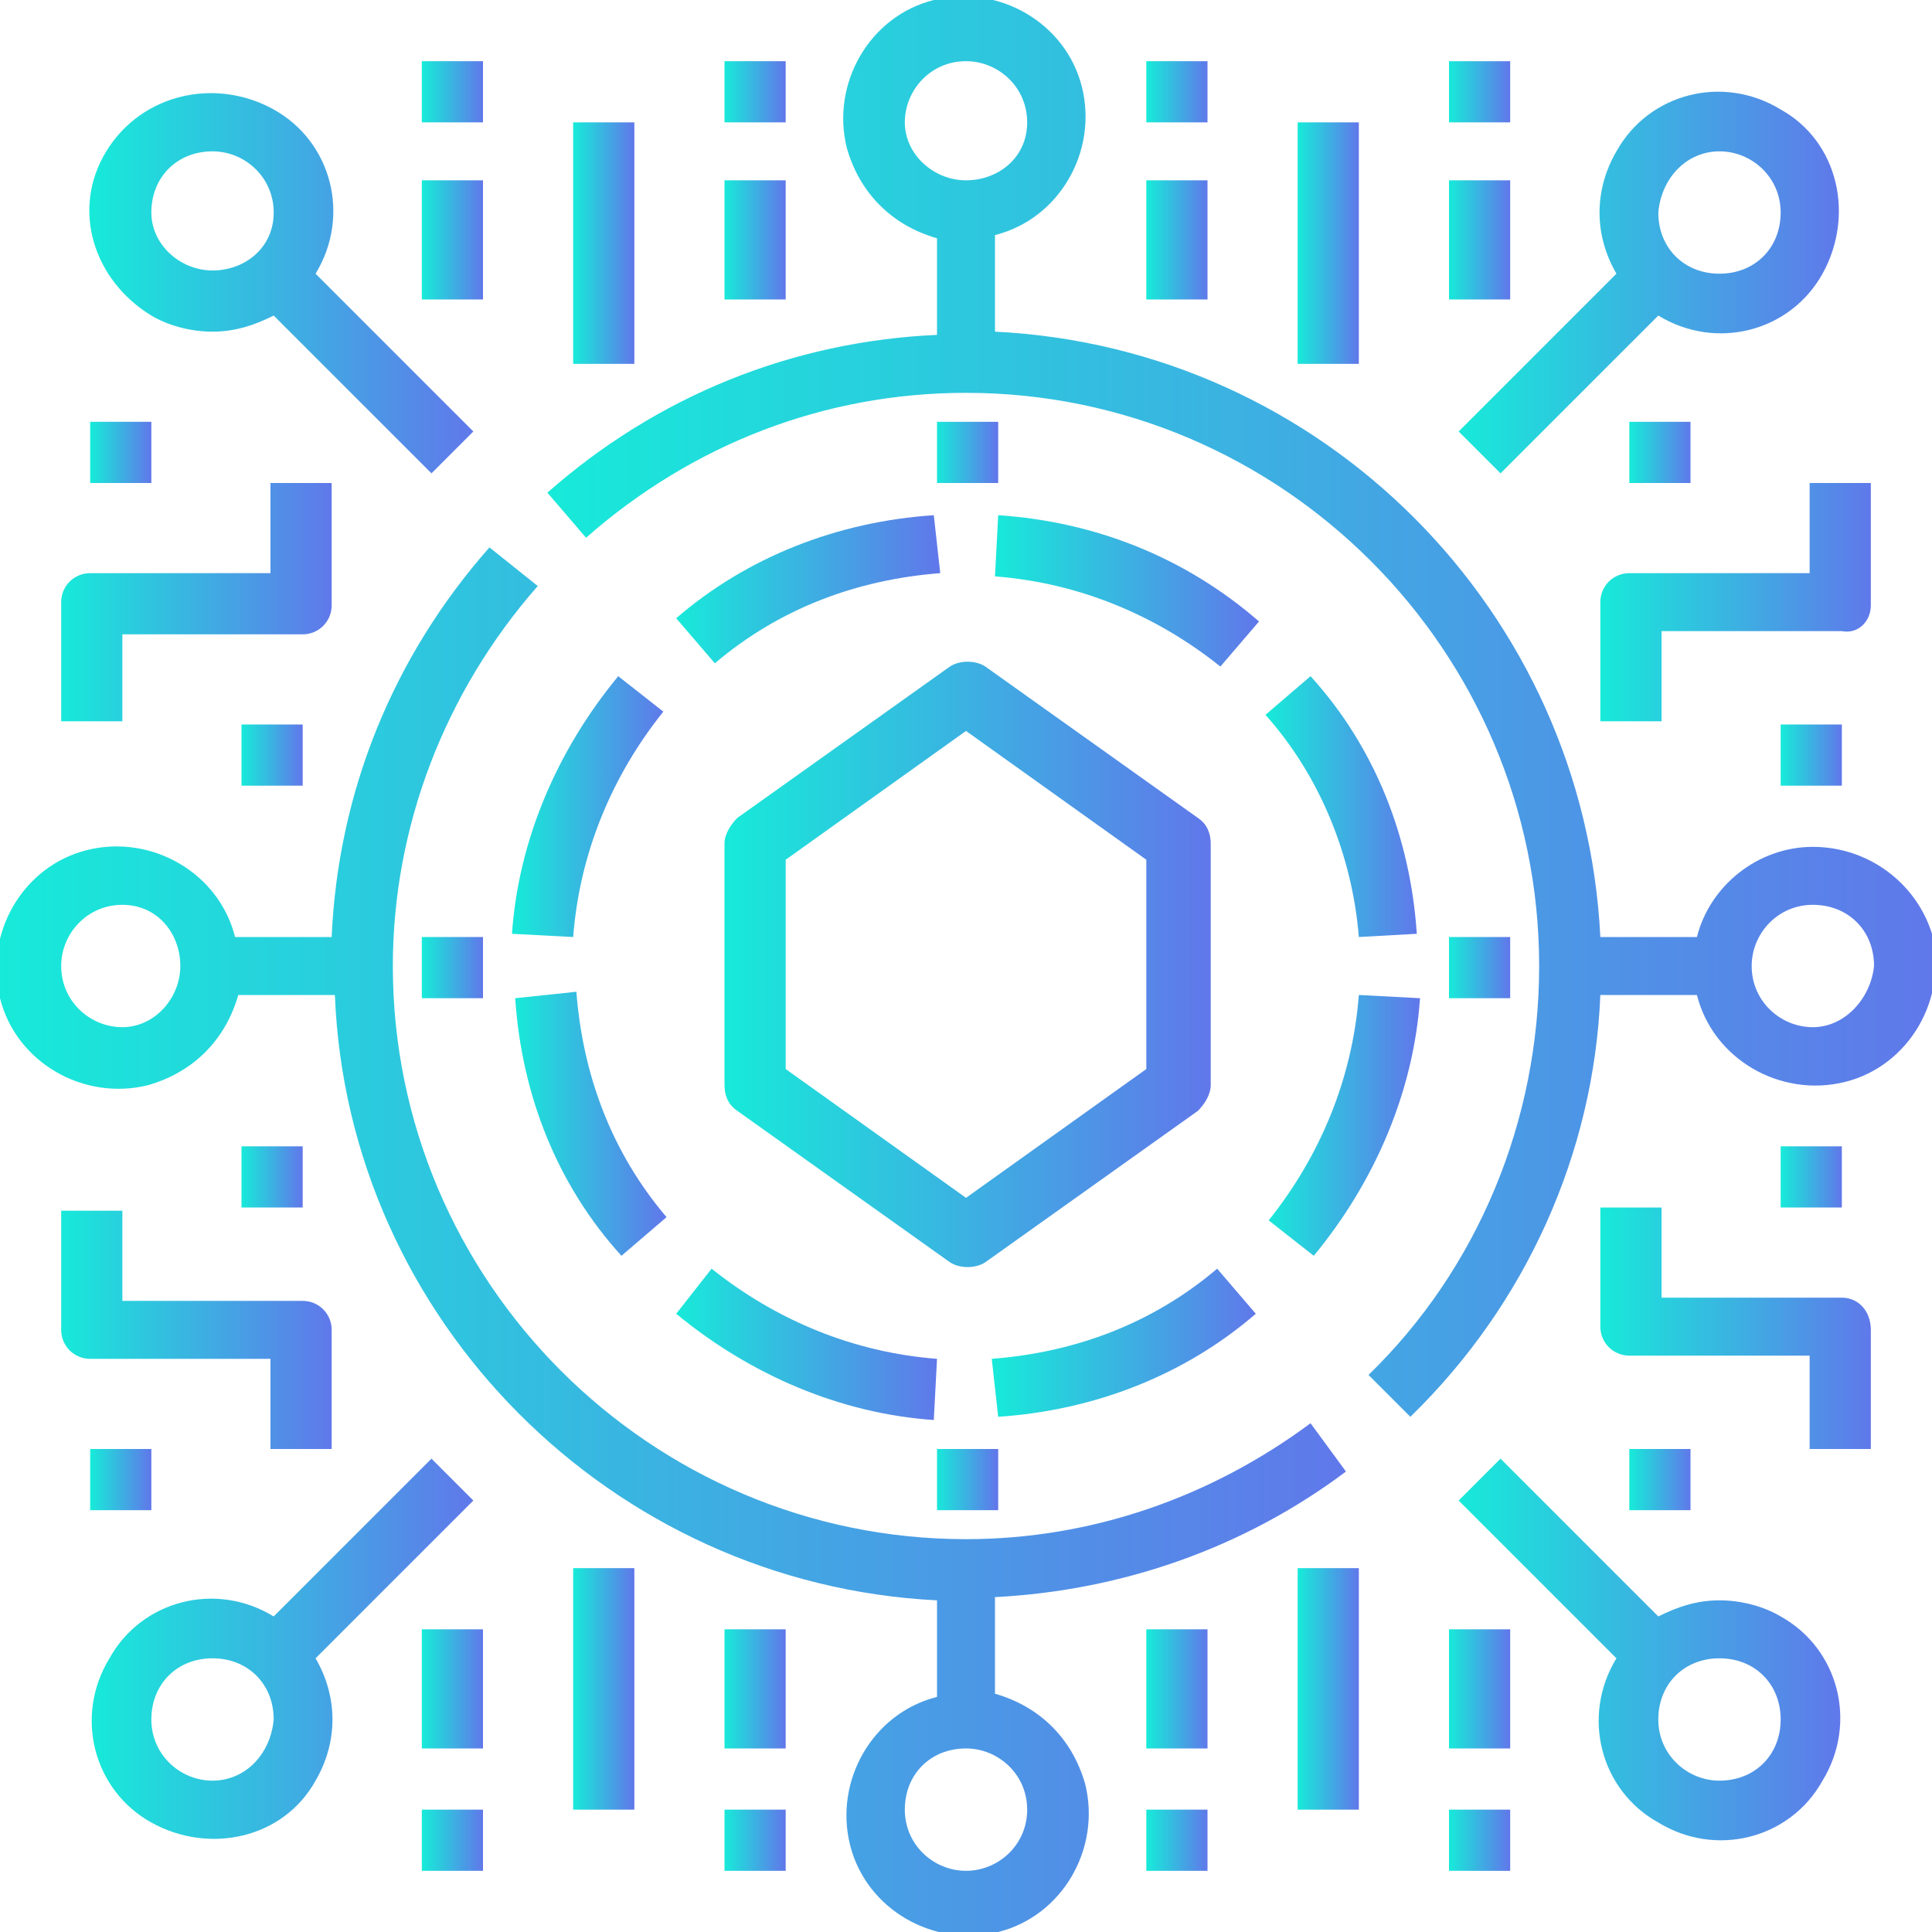 <?xml version="1.0" encoding="utf-8"?>
<!-- Generator: Adobe Illustrator 25.4.1, SVG Export Plug-In . SVG Version: 6.00 Build 0)  -->
<svg version="1.1" id="Line" xmlns="http://www.w3.org/2000/svg" xmlns:xlink="http://www.w3.org/1999/xlink" x="0px" y="0px"
	 width="60px" height="60px" viewBox="0 0 60 60" style="enable-background:new 0 0 60 60;" xml:space="preserve">
<style type="text/css">
	.st0{fill:url(#SVGID_1_);}
	.st1{fill:url(#SVGID_00000008871853606601496900000011546313804247432330_);}
	.st2{fill:url(#SVGID_00000003069020443433662970000010659047560507071674_);}
	.st3{fill:url(#SVGID_00000076578650032262703810000004857855894007080093_);}
	.st4{fill:url(#SVGID_00000144296631775000051570000012943551016847964597_);}
	.st5{fill:url(#SVGID_00000025410568843312600490000001482357156082396820_);}
	.st6{fill:url(#SVGID_00000176729015919462641600000012603938175370381498_);}
	.st7{fill:url(#SVGID_00000021121031118437300980000007818113221536678018_);}
	.st8{fill:url(#SVGID_00000156563369540284296780000012116238881520491166_);}
	.st9{fill:url(#SVGID_00000049911510127480478330000004311918884496734373_);}
	.st10{fill:url(#SVGID_00000051384088150600940470000017577938013643980715_);}
	.st11{fill:url(#SVGID_00000083054453856588601390000012572285118704061363_);}
	.st12{fill:url(#SVGID_00000176733162150379267130000016158028998782507669_);}
	.st13{fill:url(#SVGID_00000176733779941577675290000006293681702698023837_);}
	.st14{fill:url(#SVGID_00000087371988999390129240000014716885067830894522_);}
	.st15{fill:url(#SVGID_00000183226280311161031800000010921451958040065931_);}
	.st16{fill:url(#SVGID_00000023997700876074906540000015912691087551025046_);}
	.st17{fill:url(#SVGID_00000122718910727523186310000018433426130555093679_);}
	.st18{fill:url(#SVGID_00000176732490158949171470000014393645923962017930_);}
	.st19{fill:url(#SVGID_00000044175826643464936210000012429550963558149528_);}
	.st20{fill:url(#SVGID_00000011714586506681347840000002453389841380633242_);}
	.st21{fill:url(#SVGID_00000057843003235252086200000012220127769145328527_);}
	.st22{fill:url(#SVGID_00000152970952520837536950000006078638483505934991_);}
	.st23{fill:url(#SVGID_00000047744842810556740510000005525043531484649146_);}
	.st24{fill:url(#SVGID_00000182510128663802920630000016601855329347426479_);}
	.st25{fill:url(#SVGID_00000142888649050371659480000004888708146591981208_);}
	.st26{fill:url(#SVGID_00000062172081818869281760000001706388067095129229_);}
	.st27{fill:url(#SVGID_00000163764840208715699270000017219827533422778259_);}
	.st28{fill:url(#SVGID_00000087406079146435434290000000327994319192070541_);}
	.st29{fill:url(#SVGID_00000067216380947390261940000007506717310557744821_);}
	.st30{fill:url(#SVGID_00000093866560663068050700000012449403959495913398_);}
	.st31{fill:url(#SVGID_00000129186914666839620170000000587224316063392189_);}
	.st32{fill:url(#SVGID_00000144333815328174216120000005229036044047421060_);}
	.st33{fill:url(#SVGID_00000044166025384269798890000011528435186895756193_);}
	.st34{fill:url(#SVGID_00000111189702842302365440000008150026153826875539_);}
	.st35{fill:url(#SVGID_00000029004347449450409730000002019293559307216041_);}
	.st36{fill:url(#SVGID_00000082352402221407970160000007790056125637648568_);}
	.st37{fill:url(#SVGID_00000034775685799263881140000018060643429891456645_);}
	.st38{fill:url(#SVGID_00000156575828919275814730000017750739017488378526_);}
	.st39{fill:url(#SVGID_00000168104146899364726400000004298647827113551786_);}
	.st40{fill:url(#SVGID_00000148647277219175416740000007149765125293839767_);}
	.st41{fill:url(#SVGID_00000094577831125045737710000005807691989384661173_);}
	.st42{fill:url(#SVGID_00000163072005552936813060000004721470862410545581_);}
	.st43{fill:url(#SVGID_00000034781819041402048210000002657886493797438084_);}
	.st44{fill:url(#SVGID_00000106846019785135158620000011580863907658381745_);}
	.st45{fill:url(#SVGID_00000107573520681112767940000012405859083882003109_);}
	.st46{fill:url(#SVGID_00000050632675269251853220000005278049047541307062_);}
	.st47{fill:url(#SVGID_00000070807127511686510150000011619379407744959114_);}
	.st48{fill:url(#SVGID_00000081619710039146428660000007883894248741795471_);}
	.st49{fill:url(#SVGID_00000141414523453612337460000017004418069643862925_);}
	.st50{fill:url(#SVGID_00000050648085822968559840000002288555011963679619_);}
</style>
<g>
	<linearGradient id="SVGID_1_" gradientUnits="userSpaceOnUse" x1="15.975" y1="25.044" x2="20.666" y2="25.044">
		<stop  offset="0" style="stop-color:#17EAD9"/>
		<stop  offset="1" style="stop-color:#6078EA"/>
	</linearGradient>
	<path class="st0" d="M19.2,21c-1.9,2.3-3.1,5.1-3.3,8l1.9,0.1c0.2-2.6,1.2-5,2.8-7L19.2,21z"/>
	
		<linearGradient id="SVGID_00000174575087974181953690000011852089177301075599_" gradientUnits="userSpaceOnUse" x1="15.975" y1="34.956" x2="20.666" y2="34.956">
		<stop  offset="0" style="stop-color:#17EAD9"/>
		<stop  offset="1" style="stop-color:#6078EA"/>
	</linearGradient>
	<path style="fill:url(#SVGID_00000174575087974181953690000011852089177301075599_);" d="M16,31c0.2,3,1.3,5.8,3.3,8l1.4-1.2
		c-1.7-2-2.6-4.4-2.8-7L16,31z"/>
	
		<linearGradient id="SVGID_00000096040735585045241470000000600740189051887258_" gradientUnits="userSpaceOnUse" x1="20.961" y1="41.681" x2="29.13" y2="41.681">
		<stop  offset="0" style="stop-color:#17EAD9"/>
		<stop  offset="1" style="stop-color:#6078EA"/>
	</linearGradient>
	<path style="fill:url(#SVGID_00000096040735585045241470000000600740189051887258_);" d="M21,40.8c2.3,1.9,5.1,3.1,8,3.3l0.1-1.9
		c-2.6-0.2-5-1.2-7-2.8L21,40.8z"/>
	
		<linearGradient id="SVGID_00000114038796175512034240000003273403812971234727_" gradientUnits="userSpaceOnUse" x1="30.873" y1="41.681" x2="39.042" y2="41.681">
		<stop  offset="0" style="stop-color:#17EAD9"/>
		<stop  offset="1" style="stop-color:#6078EA"/>
	</linearGradient>
	<path style="fill:url(#SVGID_00000114038796175512034240000003273403812971234727_);" d="M39,40.8l-1.2-1.4c-2,1.7-4.4,2.6-7,2.8
		L31,44C34,43.8,36.8,42.7,39,40.8L39,40.8z"/>
	
		<linearGradient id="SVGID_00000070078140631540081150000002769875976258634371_" gradientUnits="userSpaceOnUse" x1="39.338" y1="34.956" x2="44.029" y2="34.956">
		<stop  offset="0" style="stop-color:#17EAD9"/>
		<stop  offset="1" style="stop-color:#6078EA"/>
	</linearGradient>
	<path style="fill:url(#SVGID_00000070078140631540081150000002769875976258634371_);" d="M40.8,39c1.9-2.3,3.1-5.1,3.3-8l-1.9-0.1
		c-0.2,2.6-1.2,5-2.8,7L40.8,39z"/>
	
		<linearGradient id="SVGID_00000007409526680444823360000002179213378500436631_" gradientUnits="userSpaceOnUse" x1="39.338" y1="25.044" x2="44.029" y2="25.044">
		<stop  offset="0" style="stop-color:#17EAD9"/>
		<stop  offset="1" style="stop-color:#6078EA"/>
	</linearGradient>
	<path style="fill:url(#SVGID_00000007409526680444823360000002179213378500436631_);" d="M42.2,29.1L44,29c-0.2-3-1.3-5.8-3.3-8
		l-0.7,0.6l-0.7,0.6C41,24.1,42,26.6,42.2,29.1L42.2,29.1z"/>
	
		<linearGradient id="SVGID_00000083800955873097025400000006969302845842864552_" gradientUnits="userSpaceOnUse" x1="30.873" y1="18.318" x2="39.042" y2="18.318">
		<stop  offset="0" style="stop-color:#17EAD9"/>
		<stop  offset="1" style="stop-color:#6078EA"/>
	</linearGradient>
	<path style="fill:url(#SVGID_00000083800955873097025400000006969302845842864552_);" d="M31,16l-0.1,1.9c2.6,0.2,5,1.2,7,2.8
		l1.2-1.4C36.8,17.3,34,16.2,31,16L31,16z"/>
	
		<linearGradient id="SVGID_00000120534813054520062840000013055104104134902965_" gradientUnits="userSpaceOnUse" x1="20.961" y1="18.319" x2="29.13" y2="18.319">
		<stop  offset="0" style="stop-color:#17EAD9"/>
		<stop  offset="1" style="stop-color:#6078EA"/>
	</linearGradient>
	<path style="fill:url(#SVGID_00000120534813054520062840000013055104104134902965_);" d="M21,19.2l1.2,1.4c2-1.7,4.4-2.6,7-2.8
		L29,16C26,16.2,23.2,17.3,21,19.2L21,19.2z"/>
	
		<linearGradient id="SVGID_00000031926297523623557360000010888448221346365568_" gradientUnits="userSpaceOnUse" x1="22.502" y1="30" x2="37.502" y2="30">
		<stop  offset="0" style="stop-color:#17EAD9"/>
		<stop  offset="1" style="stop-color:#6078EA"/>
	</linearGradient>
	<path style="fill:url(#SVGID_00000031926297523623557360000010888448221346365568_);" d="M29.5,39.2c0.3,0.2,0.8,0.2,1.1,0l6.6-4.7
		c0.2-0.2,0.4-0.5,0.4-0.8v-7.5c0-0.3-0.1-0.6-0.4-0.8l-6.6-4.7c-0.3-0.2-0.8-0.2-1.1,0l-6.6,4.7c-0.2,0.2-0.4,0.5-0.4,0.8v7.5
		c0,0.3,0.1,0.6,0.4,0.8L29.5,39.2z M24.4,26.7l5.6-4l5.6,4v6.5l-5.6,4l-5.6-4V26.7z"/>
	
		<linearGradient id="SVGID_00000051358151303361213010000009576277665263537066_" gradientUnits="userSpaceOnUse" x1="29.064" y1="14.063" x2="30.939" y2="14.063">
		<stop  offset="0" style="stop-color:#17EAD9"/>
		<stop  offset="1" style="stop-color:#6078EA"/>
	</linearGradient>
	<path style="fill:url(#SVGID_00000051358151303361213010000009576277665263537066_);" d="M29.1,13.1h1.9V15h-1.9V13.1z"/>
	
		<linearGradient id="SVGID_00000114066621747180127250000004772584205823430846_" gradientUnits="userSpaceOnUse" x1="29.064" y1="45.937" x2="30.939" y2="45.937">
		<stop  offset="0" style="stop-color:#17EAD9"/>
		<stop  offset="1" style="stop-color:#6078EA"/>
	</linearGradient>
	<path style="fill:url(#SVGID_00000114066621747180127250000004772584205823430846_);" d="M29.1,45h1.9v1.9h-1.9V45z"/>
	
		<linearGradient id="SVGID_00000173161834045356137060000017516218672202004640_" gradientUnits="userSpaceOnUse" x1="13.127" y1="30" x2="15.002" y2="30">
		<stop  offset="0" style="stop-color:#17EAD9"/>
		<stop  offset="1" style="stop-color:#6078EA"/>
	</linearGradient>
	<path style="fill:url(#SVGID_00000173161834045356137060000017516218672202004640_);" d="M13.1,29.1H15v1.9h-1.9V29.1z"/>
	
		<linearGradient id="SVGID_00000134223153086479578650000009294917821802389656_" gradientUnits="userSpaceOnUse" x1="45.002" y1="30" x2="46.877" y2="30">
		<stop  offset="0" style="stop-color:#17EAD9"/>
		<stop  offset="1" style="stop-color:#6078EA"/>
	</linearGradient>
	<path style="fill:url(#SVGID_00000134223153086479578650000009294917821802389656_);" d="M45,29.1h1.9v1.9H45V29.1z"/>
	
		<linearGradient id="SVGID_00000164481552822496519520000001078504576048001193_" gradientUnits="userSpaceOnUse" x1="1.902156e-03" y1="38.489" x2="41.816" y2="38.489">
		<stop  offset="0" style="stop-color:#17EAD9"/>
		<stop  offset="1" style="stop-color:#6078EA"/>
	</linearGradient>
	<path style="fill:url(#SVGID_00000164481552822496519520000001078504576048001193_);" d="M30.9,52.6v-3c3.9-0.2,7.7-1.5,10.9-3.9
		l-1.1-1.5c-3.1,2.3-6.8,3.6-10.7,3.6c-9.8,0-17.8-8-17.8-17.8c0-4.3,1.6-8.5,4.5-11.8L15.2,17c-3,3.4-4.7,7.6-4.9,12.1h-3
		c-0.5-2-2.6-3.2-4.6-2.7s-3.2,2.6-2.7,4.6s2.6,3.2,4.6,2.7C6,33.3,7,32.3,7.4,30.9h3C10.8,41,19,49.2,29.1,49.7v3
		c-2,0.5-3.2,2.6-2.7,4.6c0.5,2,2.6,3.2,4.6,2.7s3.2-2.6,2.7-4.6C33.3,54,32.3,53,30.9,52.6L30.9,52.6z M3.8,31.9
		c-1,0-1.9-0.8-1.9-1.9c0-1,0.8-1.9,1.9-1.9S5.6,29,5.6,30C5.6,31,4.8,31.9,3.8,31.9z M30,58.1c-1,0-1.9-0.8-1.9-1.9
		s0.8-1.9,1.9-1.9c1,0,1.9,0.8,1.9,1.9C31.9,57.3,31,58.1,30,58.1z"/>
	
		<linearGradient id="SVGID_00000081628356776108190030000017771747100669687997_" gradientUnits="userSpaceOnUse" x1="45.276" y1="51.231" x2="57.191" y2="51.231">
		<stop  offset="0" style="stop-color:#17EAD9"/>
		<stop  offset="1" style="stop-color:#6078EA"/>
	</linearGradient>
	<path style="fill:url(#SVGID_00000081628356776108190030000017771747100669687997_);" d="M53.4,49.7c-0.7,0-1.3,0.2-1.9,0.5
		l-4.9-4.9l-1.3,1.3l4.9,4.9c-1.1,1.8-0.5,4.1,1.3,5.1c1.8,1.1,4.1,0.5,5.1-1.3c1.1-1.8,0.5-4.1-1.3-5.1
		C54.8,49.9,54.1,49.7,53.4,49.7z M53.4,55.3c-1,0-1.9-0.8-1.9-1.9s0.8-1.9,1.9-1.9s1.9,0.8,1.9,1.9C55.3,54.5,54.5,55.3,53.4,55.3z
		"/>
	
		<linearGradient id="SVGID_00000132795910152871448130000012998696372670612630_" gradientUnits="userSpaceOnUse" x1="16.979" y1="22.03" x2="60.002" y2="22.03">
		<stop  offset="0" style="stop-color:#17EAD9"/>
		<stop  offset="1" style="stop-color:#6078EA"/>
	</linearGradient>
	<path style="fill:url(#SVGID_00000132795910152871448130000012998696372670612630_);" d="M56.3,26.3c-1.7,0-3.2,1.2-3.6,2.8h-3
		C49.2,19,41.1,10.8,30.9,10.3v-3c2-0.5,3.2-2.6,2.7-4.6s-2.6-3.2-4.6-2.7c-2,0.5-3.2,2.6-2.7,4.6C26.7,6,27.7,7,29.1,7.4v3
		c-4.5,0.2-8.7,1.9-12.1,4.9l1.2,1.4c3.3-2.9,7.4-4.5,11.8-4.5c9.8,0,17.8,8,17.8,17.8c0,4.8-1.9,9.4-5.3,12.7l1.3,1.3
		c3.6-3.5,5.7-8.2,5.9-13.1h3c0.5,2,2.6,3.2,4.6,2.7s3.2-2.6,2.7-4.6C59.5,27.4,58,26.3,56.3,26.3z M28.1,3.8c0-1,0.8-1.9,1.9-1.9
		c1,0,1.9,0.8,1.9,1.9S31,5.6,30,5.6C29,5.6,28.1,4.8,28.1,3.8z M56.3,31.9c-1,0-1.9-0.8-1.9-1.9c0-1,0.8-1.9,1.9-1.9
		s1.9,0.8,1.9,1.9C58.1,31,57.3,31.9,56.3,31.9z"/>
	
		<linearGradient id="SVGID_00000095333529386847621770000005969648849483817121_" gradientUnits="userSpaceOnUse" x1="2.809" y1="51.233" x2="14.727" y2="51.233">
		<stop  offset="0" style="stop-color:#17EAD9"/>
		<stop  offset="1" style="stop-color:#6078EA"/>
	</linearGradient>
	<path style="fill:url(#SVGID_00000095333529386847621770000005969648849483817121_);" d="M14.7,46.6l-1.3-1.3l-4.9,4.9
		c-1.8-1.1-4.1-0.5-5.1,1.3c-1.1,1.8-0.5,4.1,1.3,5.1s4.1,0.5,5.1-1.3c0.7-1.2,0.7-2.6,0-3.8L14.7,46.6z M6.6,55.3
		c-1,0-1.9-0.8-1.9-1.9s0.8-1.9,1.9-1.9s1.9,0.8,1.9,1.9C8.4,54.5,7.6,55.3,6.6,55.3z"/>
	
		<linearGradient id="SVGID_00000097490611899879641600000015449981822642198656_" gradientUnits="userSpaceOnUse" x1="45.276" y1="8.767" x2="57.194" y2="8.767">
		<stop  offset="0" style="stop-color:#17EAD9"/>
		<stop  offset="1" style="stop-color:#6078EA"/>
	</linearGradient>
	<path style="fill:url(#SVGID_00000097490611899879641600000015449981822642198656_);" d="M45.3,13.4l1.3,1.3l4.9-4.9
		c1.8,1.1,4.1,0.5,5.1-1.3s0.5-4.1-1.3-5.1c-1.8-1.1-4.1-0.5-5.1,1.3c-0.7,1.2-0.7,2.6,0,3.8L45.3,13.4z M53.4,4.7
		c1,0,1.9,0.8,1.9,1.9s-0.8,1.9-1.9,1.9s-1.9-0.8-1.9-1.9C51.6,5.5,52.4,4.7,53.4,4.7z"/>
	
		<linearGradient id="SVGID_00000118377770592428815490000005352900217932467882_" gradientUnits="userSpaceOnUse" x1="2.813" y1="8.769" x2="14.728" y2="8.769">
		<stop  offset="0" style="stop-color:#17EAD9"/>
		<stop  offset="1" style="stop-color:#6078EA"/>
	</linearGradient>
	<path style="fill:url(#SVGID_00000118377770592428815490000005352900217932467882_);" d="M6.6,10.3c0.7,0,1.3-0.2,1.9-0.5l4.9,4.9
		l1.3-1.3L9.8,8.5c1.1-1.8,0.5-4.1-1.3-5.1S4.4,2.9,3.3,4.7S2.9,8.7,4.7,9.8C5.2,10.1,5.9,10.3,6.6,10.3z M6.6,4.7
		c1,0,1.9,0.8,1.9,1.9S7.6,8.4,6.6,8.4S4.7,7.6,4.7,6.6C4.7,5.5,5.5,4.7,6.6,4.7z"/>
	
		<linearGradient id="SVGID_00000105424282735108474110000005698234108267117223_" gradientUnits="userSpaceOnUse" x1="1.877" y1="18.75" x2="10.315" y2="18.75">
		<stop  offset="0" style="stop-color:#17EAD9"/>
		<stop  offset="1" style="stop-color:#6078EA"/>
	</linearGradient>
	<path style="fill:url(#SVGID_00000105424282735108474110000005698234108267117223_);" d="M3.8,19.7h5.6c0.5,0,0.9-0.4,0.9-0.9V15
		H8.4v2.8H2.8c-0.5,0-0.9,0.4-0.9,0.9v3.7h1.9V19.7z"/>
	
		<linearGradient id="SVGID_00000148659791820950598830000012319922379346038450_" gradientUnits="userSpaceOnUse" x1="2.815" y1="14.063" x2="4.689" y2="14.063">
		<stop  offset="0" style="stop-color:#17EAD9"/>
		<stop  offset="1" style="stop-color:#6078EA"/>
	</linearGradient>
	<path style="fill:url(#SVGID_00000148659791820950598830000012319922379346038450_);" d="M2.8,13.1h1.9V15H2.8V13.1z"/>
	
		<linearGradient id="SVGID_00000147196543384646127020000002311794598311736966_" gradientUnits="userSpaceOnUse" x1="7.502" y1="23.438" x2="9.377" y2="23.438">
		<stop  offset="0" style="stop-color:#17EAD9"/>
		<stop  offset="1" style="stop-color:#6078EA"/>
	</linearGradient>
	<path style="fill:url(#SVGID_00000147196543384646127020000002311794598311736966_);" d="M7.5,22.5h1.9v1.9H7.5V22.5z"/>
	
		<linearGradient id="SVGID_00000075842293897710699250000002614575506662116029_" gradientUnits="userSpaceOnUse" x1="49.689" y1="41.25" x2="58.127" y2="41.25">
		<stop  offset="0" style="stop-color:#17EAD9"/>
		<stop  offset="1" style="stop-color:#6078EA"/>
	</linearGradient>
	<path style="fill:url(#SVGID_00000075842293897710699250000002614575506662116029_);" d="M57.2,40.3h-5.6v-2.8h-1.9v3.7
		c0,0.5,0.4,0.9,0.9,0.9h5.6V45h1.9v-3.7C58.1,40.7,57.7,40.3,57.2,40.3z"/>
	
		<linearGradient id="SVGID_00000018959799246353375760000013617920325027408036_" gradientUnits="userSpaceOnUse" x1="55.314" y1="36.562" x2="57.189" y2="36.562">
		<stop  offset="0" style="stop-color:#17EAD9"/>
		<stop  offset="1" style="stop-color:#6078EA"/>
	</linearGradient>
	<path style="fill:url(#SVGID_00000018959799246353375760000013617920325027408036_);" d="M55.3,35.6h1.9v1.9h-1.9V35.6z"/>
	
		<linearGradient id="SVGID_00000163784244173543395670000010354535112015056536_" gradientUnits="userSpaceOnUse" x1="50.627" y1="45.937" x2="52.502" y2="45.937">
		<stop  offset="0" style="stop-color:#17EAD9"/>
		<stop  offset="1" style="stop-color:#6078EA"/>
	</linearGradient>
	<path style="fill:url(#SVGID_00000163784244173543395670000010354535112015056536_);" d="M50.6,45h1.9v1.9h-1.9V45z"/>
	
		<linearGradient id="SVGID_00000096049281845131344190000018119829075567731887_" gradientUnits="userSpaceOnUse" x1="1.877" y1="41.25" x2="10.315" y2="41.25">
		<stop  offset="0" style="stop-color:#17EAD9"/>
		<stop  offset="1" style="stop-color:#6078EA"/>
	</linearGradient>
	<path style="fill:url(#SVGID_00000096049281845131344190000018119829075567731887_);" d="M8.4,42.2V45h1.9v-3.7
		c0-0.5-0.4-0.9-0.9-0.9H3.8v-2.8H1.9v3.7c0,0.5,0.4,0.9,0.9,0.9H8.4z"/>
	
		<linearGradient id="SVGID_00000180340509264249401210000014410536438748585867_" gradientUnits="userSpaceOnUse" x1="2.815" y1="45.937" x2="4.689" y2="45.937">
		<stop  offset="0" style="stop-color:#17EAD9"/>
		<stop  offset="1" style="stop-color:#6078EA"/>
	</linearGradient>
	<path style="fill:url(#SVGID_00000180340509264249401210000014410536438748585867_);" d="M2.8,45h1.9v1.9H2.8V45z"/>
	
		<linearGradient id="SVGID_00000061437897724050677260000010276309242541162940_" gradientUnits="userSpaceOnUse" x1="7.502" y1="36.562" x2="9.377" y2="36.562">
		<stop  offset="0" style="stop-color:#17EAD9"/>
		<stop  offset="1" style="stop-color:#6078EA"/>
	</linearGradient>
	<path style="fill:url(#SVGID_00000061437897724050677260000010276309242541162940_);" d="M7.5,35.6h1.9v1.9H7.5V35.6z"/>
	
		<linearGradient id="SVGID_00000176037758851286003930000005201998916195932320_" gradientUnits="userSpaceOnUse" x1="49.689" y1="18.75" x2="58.127" y2="18.75">
		<stop  offset="0" style="stop-color:#17EAD9"/>
		<stop  offset="1" style="stop-color:#6078EA"/>
	</linearGradient>
	<path style="fill:url(#SVGID_00000176037758851286003930000005201998916195932320_);" d="M58.1,18.8V15h-1.9v2.8h-5.6
		c-0.5,0-0.9,0.4-0.9,0.9v3.7h1.9v-2.8h5.6C57.7,19.7,58.1,19.3,58.1,18.8z"/>
	
		<linearGradient id="SVGID_00000028324349640465413490000000212819912547185298_" gradientUnits="userSpaceOnUse" x1="55.314" y1="23.438" x2="57.189" y2="23.438">
		<stop  offset="0" style="stop-color:#17EAD9"/>
		<stop  offset="1" style="stop-color:#6078EA"/>
	</linearGradient>
	<path style="fill:url(#SVGID_00000028324349640465413490000000212819912547185298_);" d="M55.3,22.5h1.9v1.9h-1.9V22.5z"/>
	
		<linearGradient id="SVGID_00000105396123146193479220000006966434612573394347_" gradientUnits="userSpaceOnUse" x1="50.627" y1="14.063" x2="52.502" y2="14.063">
		<stop  offset="0" style="stop-color:#17EAD9"/>
		<stop  offset="1" style="stop-color:#6078EA"/>
	</linearGradient>
	<path style="fill:url(#SVGID_00000105396123146193479220000006966434612573394347_);" d="M50.6,13.1h1.9V15h-1.9V13.1z"/>
	
		<linearGradient id="SVGID_00000175308727616690248180000018050792379152792981_" gradientUnits="userSpaceOnUse" x1="13.127" y1="57.187" x2="15.002" y2="57.187">
		<stop  offset="0" style="stop-color:#17EAD9"/>
		<stop  offset="1" style="stop-color:#6078EA"/>
	</linearGradient>
	<path style="fill:url(#SVGID_00000175308727616690248180000018050792379152792981_);" d="M13.1,56.2H15v1.9h-1.9V56.2z"/>
	
		<linearGradient id="SVGID_00000066491151285720432170000011860914689507403666_" gradientUnits="userSpaceOnUse" x1="13.127" y1="52.5" x2="15.002" y2="52.5">
		<stop  offset="0" style="stop-color:#17EAD9"/>
		<stop  offset="1" style="stop-color:#6078EA"/>
	</linearGradient>
	<path style="fill:url(#SVGID_00000066491151285720432170000011860914689507403666_);" d="M13.1,50.6H15v3.7h-1.9V50.6z"/>
	
		<linearGradient id="SVGID_00000090993421226164650210000010034270785285049245_" gradientUnits="userSpaceOnUse" x1="17.814" y1="52.5" x2="19.689" y2="52.5">
		<stop  offset="0" style="stop-color:#17EAD9"/>
		<stop  offset="1" style="stop-color:#6078EA"/>
	</linearGradient>
	<path style="fill:url(#SVGID_00000090993421226164650210000010034270785285049245_);" d="M17.8,48.7h1.9v7.5h-1.9V48.7z"/>
	
		<linearGradient id="SVGID_00000005959715114357946240000006279268687723498882_" gradientUnits="userSpaceOnUse" x1="22.502" y1="57.187" x2="24.377" y2="57.187">
		<stop  offset="0" style="stop-color:#17EAD9"/>
		<stop  offset="1" style="stop-color:#6078EA"/>
	</linearGradient>
	<path style="fill:url(#SVGID_00000005959715114357946240000006279268687723498882_);" d="M22.5,56.2h1.9v1.9h-1.9V56.2z"/>
	
		<linearGradient id="SVGID_00000114785023431852004410000009932104683015326604_" gradientUnits="userSpaceOnUse" x1="22.502" y1="52.5" x2="24.377" y2="52.5">
		<stop  offset="0" style="stop-color:#17EAD9"/>
		<stop  offset="1" style="stop-color:#6078EA"/>
	</linearGradient>
	<path style="fill:url(#SVGID_00000114785023431852004410000009932104683015326604_);" d="M22.5,50.6h1.9v3.7h-1.9V50.6z"/>
	
		<linearGradient id="SVGID_00000103946782331773866280000000194799899555055515_" gradientUnits="userSpaceOnUse" x1="45.002" y1="57.187" x2="46.877" y2="57.187">
		<stop  offset="0" style="stop-color:#17EAD9"/>
		<stop  offset="1" style="stop-color:#6078EA"/>
	</linearGradient>
	<path style="fill:url(#SVGID_00000103946782331773866280000000194799899555055515_);" d="M45,56.2h1.9v1.9H45V56.2z"/>
	
		<linearGradient id="SVGID_00000089549009949780814580000014977708879656123559_" gradientUnits="userSpaceOnUse" x1="45.002" y1="52.5" x2="46.877" y2="52.5">
		<stop  offset="0" style="stop-color:#17EAD9"/>
		<stop  offset="1" style="stop-color:#6078EA"/>
	</linearGradient>
	<path style="fill:url(#SVGID_00000089549009949780814580000014977708879656123559_);" d="M45,50.6h1.9v3.7H45V50.6z"/>
	
		<linearGradient id="SVGID_00000060009652565938229710000003552936293994112152_" gradientUnits="userSpaceOnUse" x1="40.314" y1="52.5" x2="42.189" y2="52.5">
		<stop  offset="0" style="stop-color:#17EAD9"/>
		<stop  offset="1" style="stop-color:#6078EA"/>
	</linearGradient>
	<path style="fill:url(#SVGID_00000060009652565938229710000003552936293994112152_);" d="M40.3,48.7h1.9v7.5h-1.9V48.7z"/>
	
		<linearGradient id="SVGID_00000044869622293484060220000006556974068338644658_" gradientUnits="userSpaceOnUse" x1="35.627" y1="57.187" x2="37.502" y2="57.187">
		<stop  offset="0" style="stop-color:#17EAD9"/>
		<stop  offset="1" style="stop-color:#6078EA"/>
	</linearGradient>
	<path style="fill:url(#SVGID_00000044869622293484060220000006556974068338644658_);" d="M35.6,56.2h1.9v1.9h-1.9V56.2z"/>
	
		<linearGradient id="SVGID_00000072254618367018746920000008928418799735679365_" gradientUnits="userSpaceOnUse" x1="35.627" y1="52.5" x2="37.502" y2="52.5">
		<stop  offset="0" style="stop-color:#17EAD9"/>
		<stop  offset="1" style="stop-color:#6078EA"/>
	</linearGradient>
	<path style="fill:url(#SVGID_00000072254618367018746920000008928418799735679365_);" d="M35.6,50.6h1.9v3.7h-1.9V50.6z"/>
	
		<linearGradient id="SVGID_00000050651524247194787340000014513109548434110346_" gradientUnits="userSpaceOnUse" x1="13.127" y1="2.813" x2="15.002" y2="2.813">
		<stop  offset="0" style="stop-color:#17EAD9"/>
		<stop  offset="1" style="stop-color:#6078EA"/>
	</linearGradient>
	<path style="fill:url(#SVGID_00000050651524247194787340000014513109548434110346_);" d="M13.1,1.9H15v1.9h-1.9V1.9z"/>
	
		<linearGradient id="SVGID_00000181781411278602298690000002028158967238896786_" gradientUnits="userSpaceOnUse" x1="13.127" y1="7.5" x2="15.002" y2="7.5">
		<stop  offset="0" style="stop-color:#17EAD9"/>
		<stop  offset="1" style="stop-color:#6078EA"/>
	</linearGradient>
	<path style="fill:url(#SVGID_00000181781411278602298690000002028158967238896786_);" d="M13.1,5.6H15v3.7h-1.9V5.6z"/>
	
		<linearGradient id="SVGID_00000129165036114403589150000013611594987684568748_" gradientUnits="userSpaceOnUse" x1="17.814" y1="7.5" x2="19.689" y2="7.5">
		<stop  offset="0" style="stop-color:#17EAD9"/>
		<stop  offset="1" style="stop-color:#6078EA"/>
	</linearGradient>
	<path style="fill:url(#SVGID_00000129165036114403589150000013611594987684568748_);" d="M17.8,3.8h1.9v7.5h-1.9V3.8z"/>
	
		<linearGradient id="SVGID_00000071538840794743701920000003218128729366900393_" gradientUnits="userSpaceOnUse" x1="22.502" y1="2.813" x2="24.377" y2="2.813">
		<stop  offset="0" style="stop-color:#17EAD9"/>
		<stop  offset="1" style="stop-color:#6078EA"/>
	</linearGradient>
	<path style="fill:url(#SVGID_00000071538840794743701920000003218128729366900393_);" d="M22.5,1.9h1.9v1.9h-1.9V1.9z"/>
	
		<linearGradient id="SVGID_00000106841012318225850390000012686832698210370990_" gradientUnits="userSpaceOnUse" x1="22.502" y1="7.5" x2="24.377" y2="7.5">
		<stop  offset="0" style="stop-color:#17EAD9"/>
		<stop  offset="1" style="stop-color:#6078EA"/>
	</linearGradient>
	<path style="fill:url(#SVGID_00000106841012318225850390000012686832698210370990_);" d="M22.5,5.6h1.9v3.7h-1.9V5.6z"/>
	
		<linearGradient id="SVGID_00000109016904503538449450000008431314059344227969_" gradientUnits="userSpaceOnUse" x1="45.002" y1="2.813" x2="46.877" y2="2.813">
		<stop  offset="0" style="stop-color:#17EAD9"/>
		<stop  offset="1" style="stop-color:#6078EA"/>
	</linearGradient>
	<path style="fill:url(#SVGID_00000109016904503538449450000008431314059344227969_);" d="M45,1.9h1.9v1.9H45V1.9z"/>
	
		<linearGradient id="SVGID_00000150093896351843224310000012963100713045440645_" gradientUnits="userSpaceOnUse" x1="45.002" y1="7.5" x2="46.877" y2="7.5">
		<stop  offset="0" style="stop-color:#17EAD9"/>
		<stop  offset="1" style="stop-color:#6078EA"/>
	</linearGradient>
	<path style="fill:url(#SVGID_00000150093896351843224310000012963100713045440645_);" d="M45,5.6h1.9v3.7H45V5.6z"/>
	
		<linearGradient id="SVGID_00000159434058901183447810000000536310922169757347_" gradientUnits="userSpaceOnUse" x1="40.314" y1="7.5" x2="42.189" y2="7.5">
		<stop  offset="0" style="stop-color:#17EAD9"/>
		<stop  offset="1" style="stop-color:#6078EA"/>
	</linearGradient>
	<path style="fill:url(#SVGID_00000159434058901183447810000000536310922169757347_);" d="M40.3,3.8h1.9v7.5h-1.9V3.8z"/>
	
		<linearGradient id="SVGID_00000041257360947484996540000009334079722871090073_" gradientUnits="userSpaceOnUse" x1="35.627" y1="2.813" x2="37.502" y2="2.813">
		<stop  offset="0" style="stop-color:#17EAD9"/>
		<stop  offset="1" style="stop-color:#6078EA"/>
	</linearGradient>
	<path style="fill:url(#SVGID_00000041257360947484996540000009334079722871090073_);" d="M35.6,1.9h1.9v1.9h-1.9V1.9z"/>
	
		<linearGradient id="SVGID_00000022554413363159472910000001978258000527149446_" gradientUnits="userSpaceOnUse" x1="35.627" y1="7.5" x2="37.502" y2="7.5">
		<stop  offset="0" style="stop-color:#17EAD9"/>
		<stop  offset="1" style="stop-color:#6078EA"/>
	</linearGradient>
	<path style="fill:url(#SVGID_00000022554413363159472910000001978258000527149446_);" d="M35.6,5.6h1.9v3.7h-1.9V5.6z"/>
</g>
</svg>
